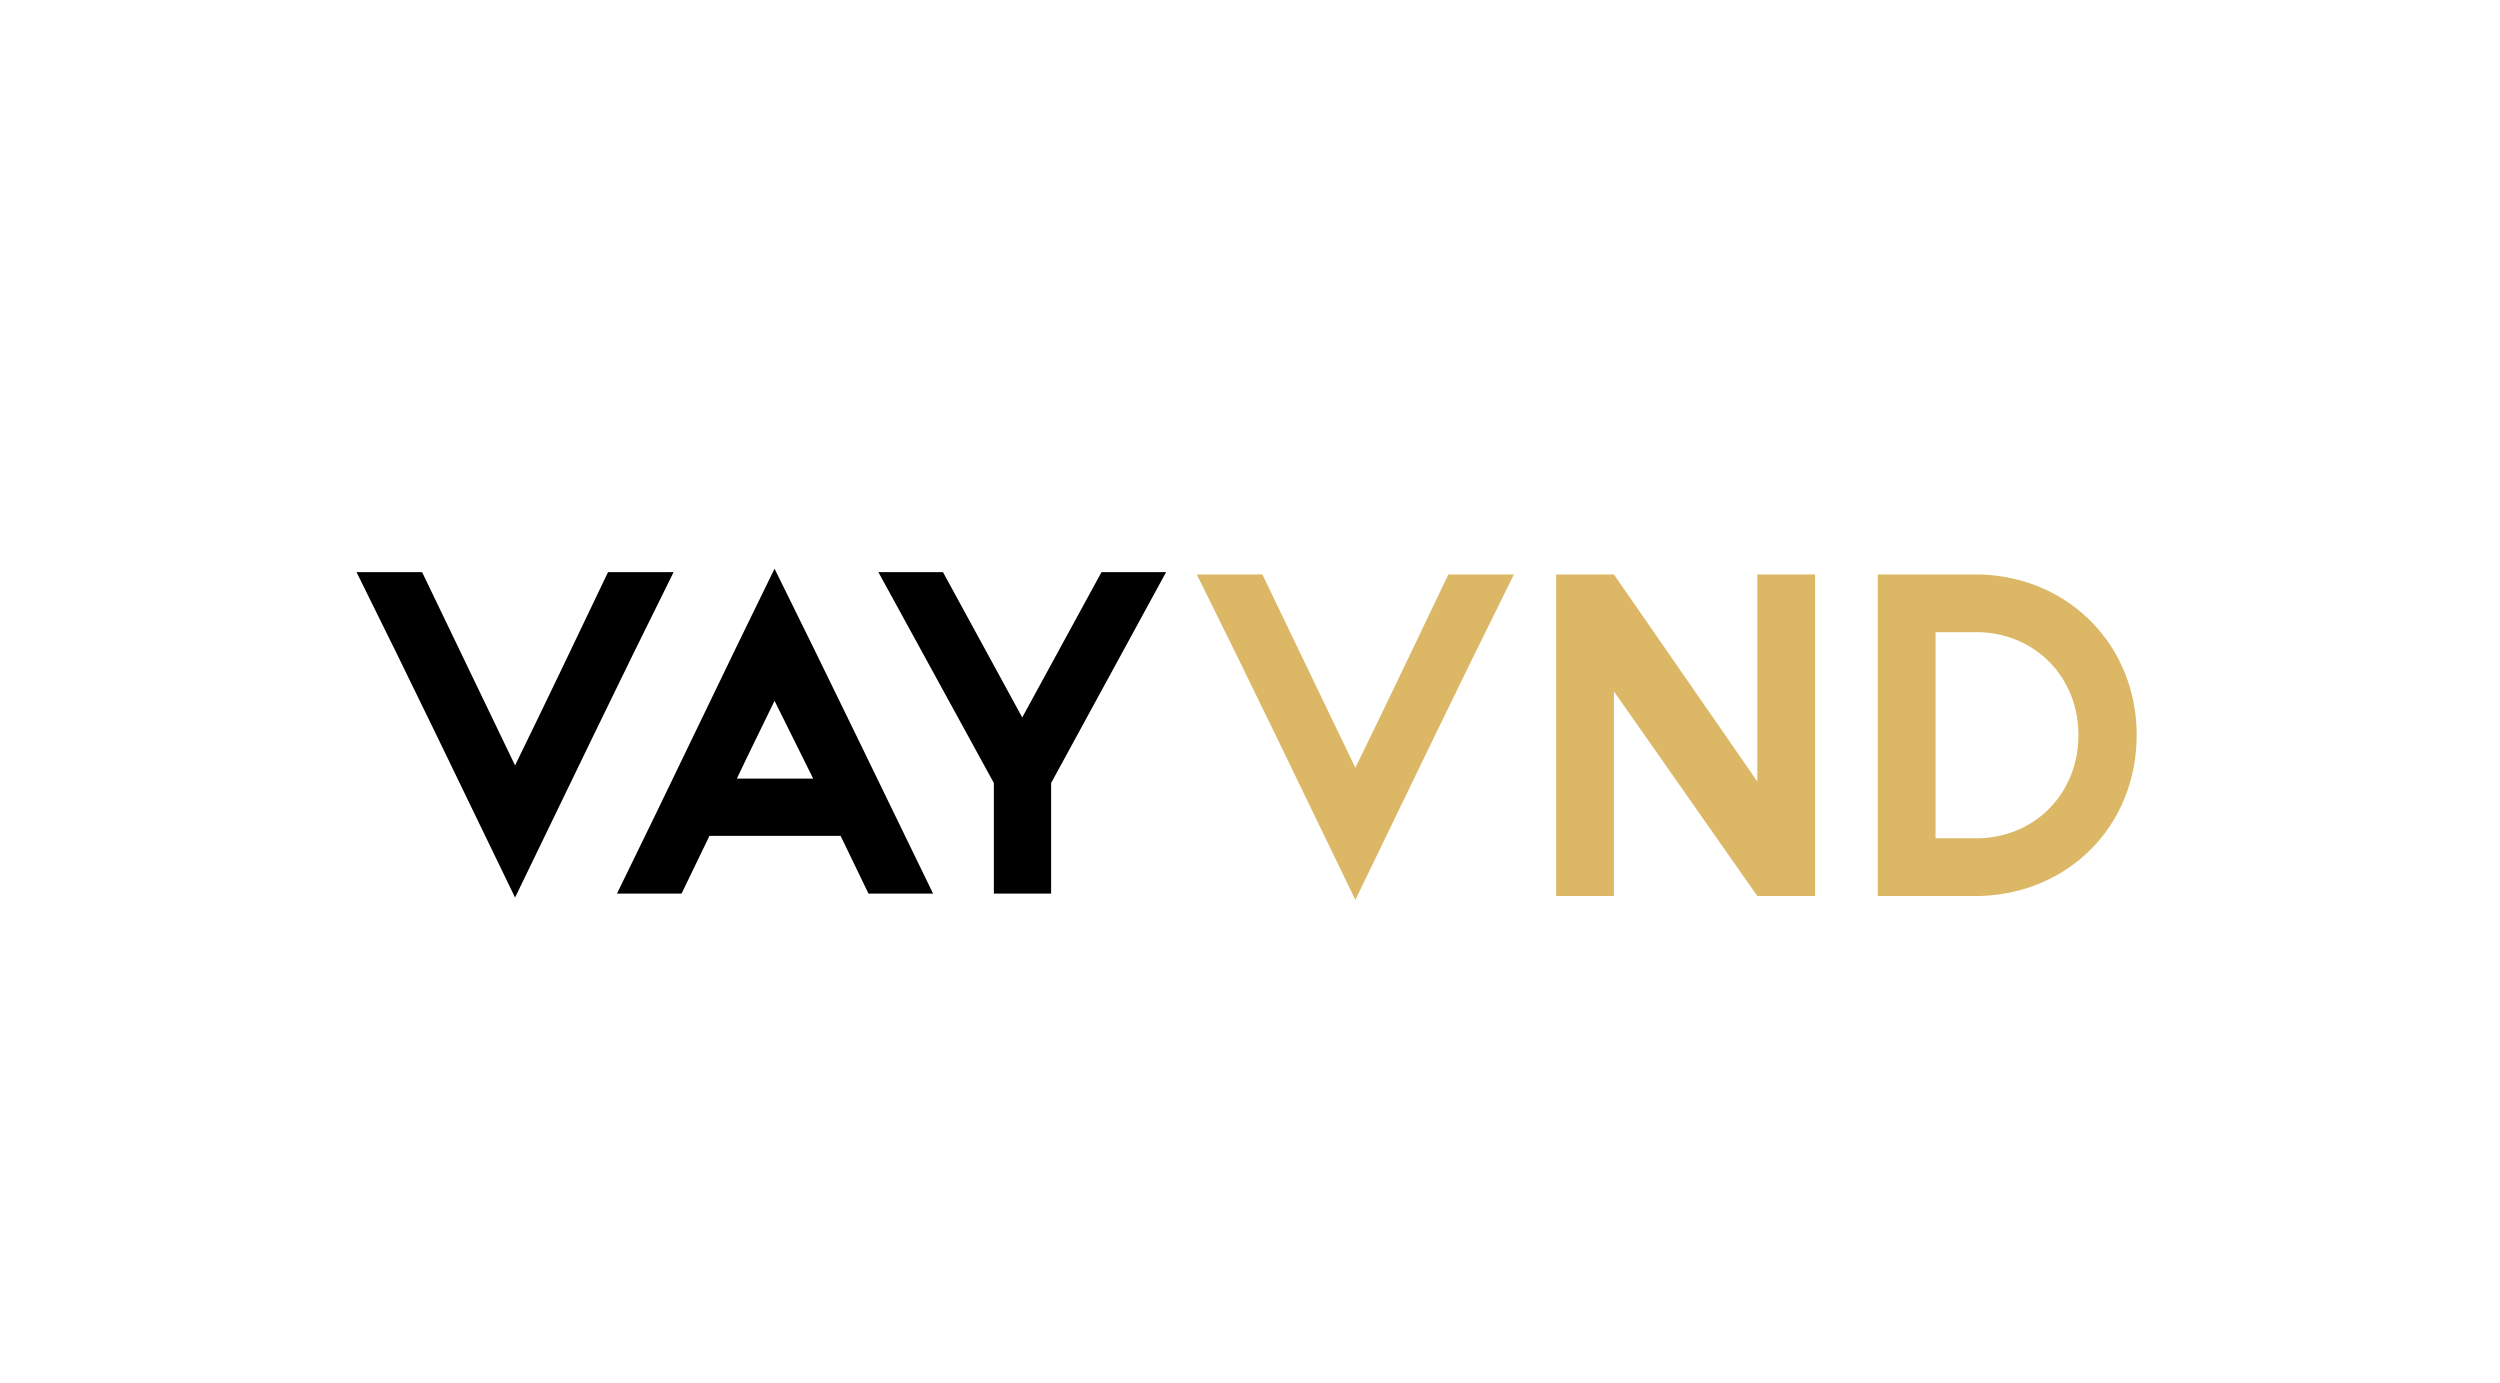 <svg width="470" height="260" viewBox="0 0 470 260" fill="none" xmlns="http://www.w3.org/2000/svg">
<path d="M67.024 107.556C77.052 127.704 86.988 148.404 96.832 168.736C106.676 148.404 116.612 127.704 126.64 107.556H114.312C108.608 119.516 102.72 131.844 96.832 143.896L79.352 107.556H67.024Z" fill="black"/>
<path d="M175.421 168C165.577 147.76 155.549 126.968 145.613 106.912C135.769 126.968 125.925 147.76 115.989 168H128.133L133.377 157.144H158.033L163.277 168H175.421ZM138.529 146.38C140.921 141.32 143.313 136.536 145.613 131.752L152.881 146.38H138.529Z" fill="black"/>
<path d="M186.845 147.208V168H197.609V147.208L219.229 107.556H207.085L192.181 134.88L177.277 107.556H165.133L186.845 147.208Z" fill="black"/>
<path d="M225 108C235.028 128.148 244.964 148.848 254.808 169.18C264.652 148.848 274.588 128.148 284.616 108H272.288C266.584 119.96 260.696 132.288 254.808 144.34L237.328 108H225Z" fill="#DBB766"/>
<path d="M330.375 108V146.916L303.419 108H292.563V168.444H303.419V129.988L330.375 168.444H341.231V108H330.375Z" fill="#DBB766"/>
<path d="M372.348 168.444C389.184 167.892 401.696 155.012 401.696 138.176C401.696 121.524 389.184 108.552 372.348 108H353.028V168.444H372.348ZM372.348 118.856C383.02 119.316 390.748 127.596 390.748 138.176C390.748 148.848 383.02 157.128 372.348 157.588H363.884V118.856H372.348Z" fill="#DBB766"/>
</svg>
